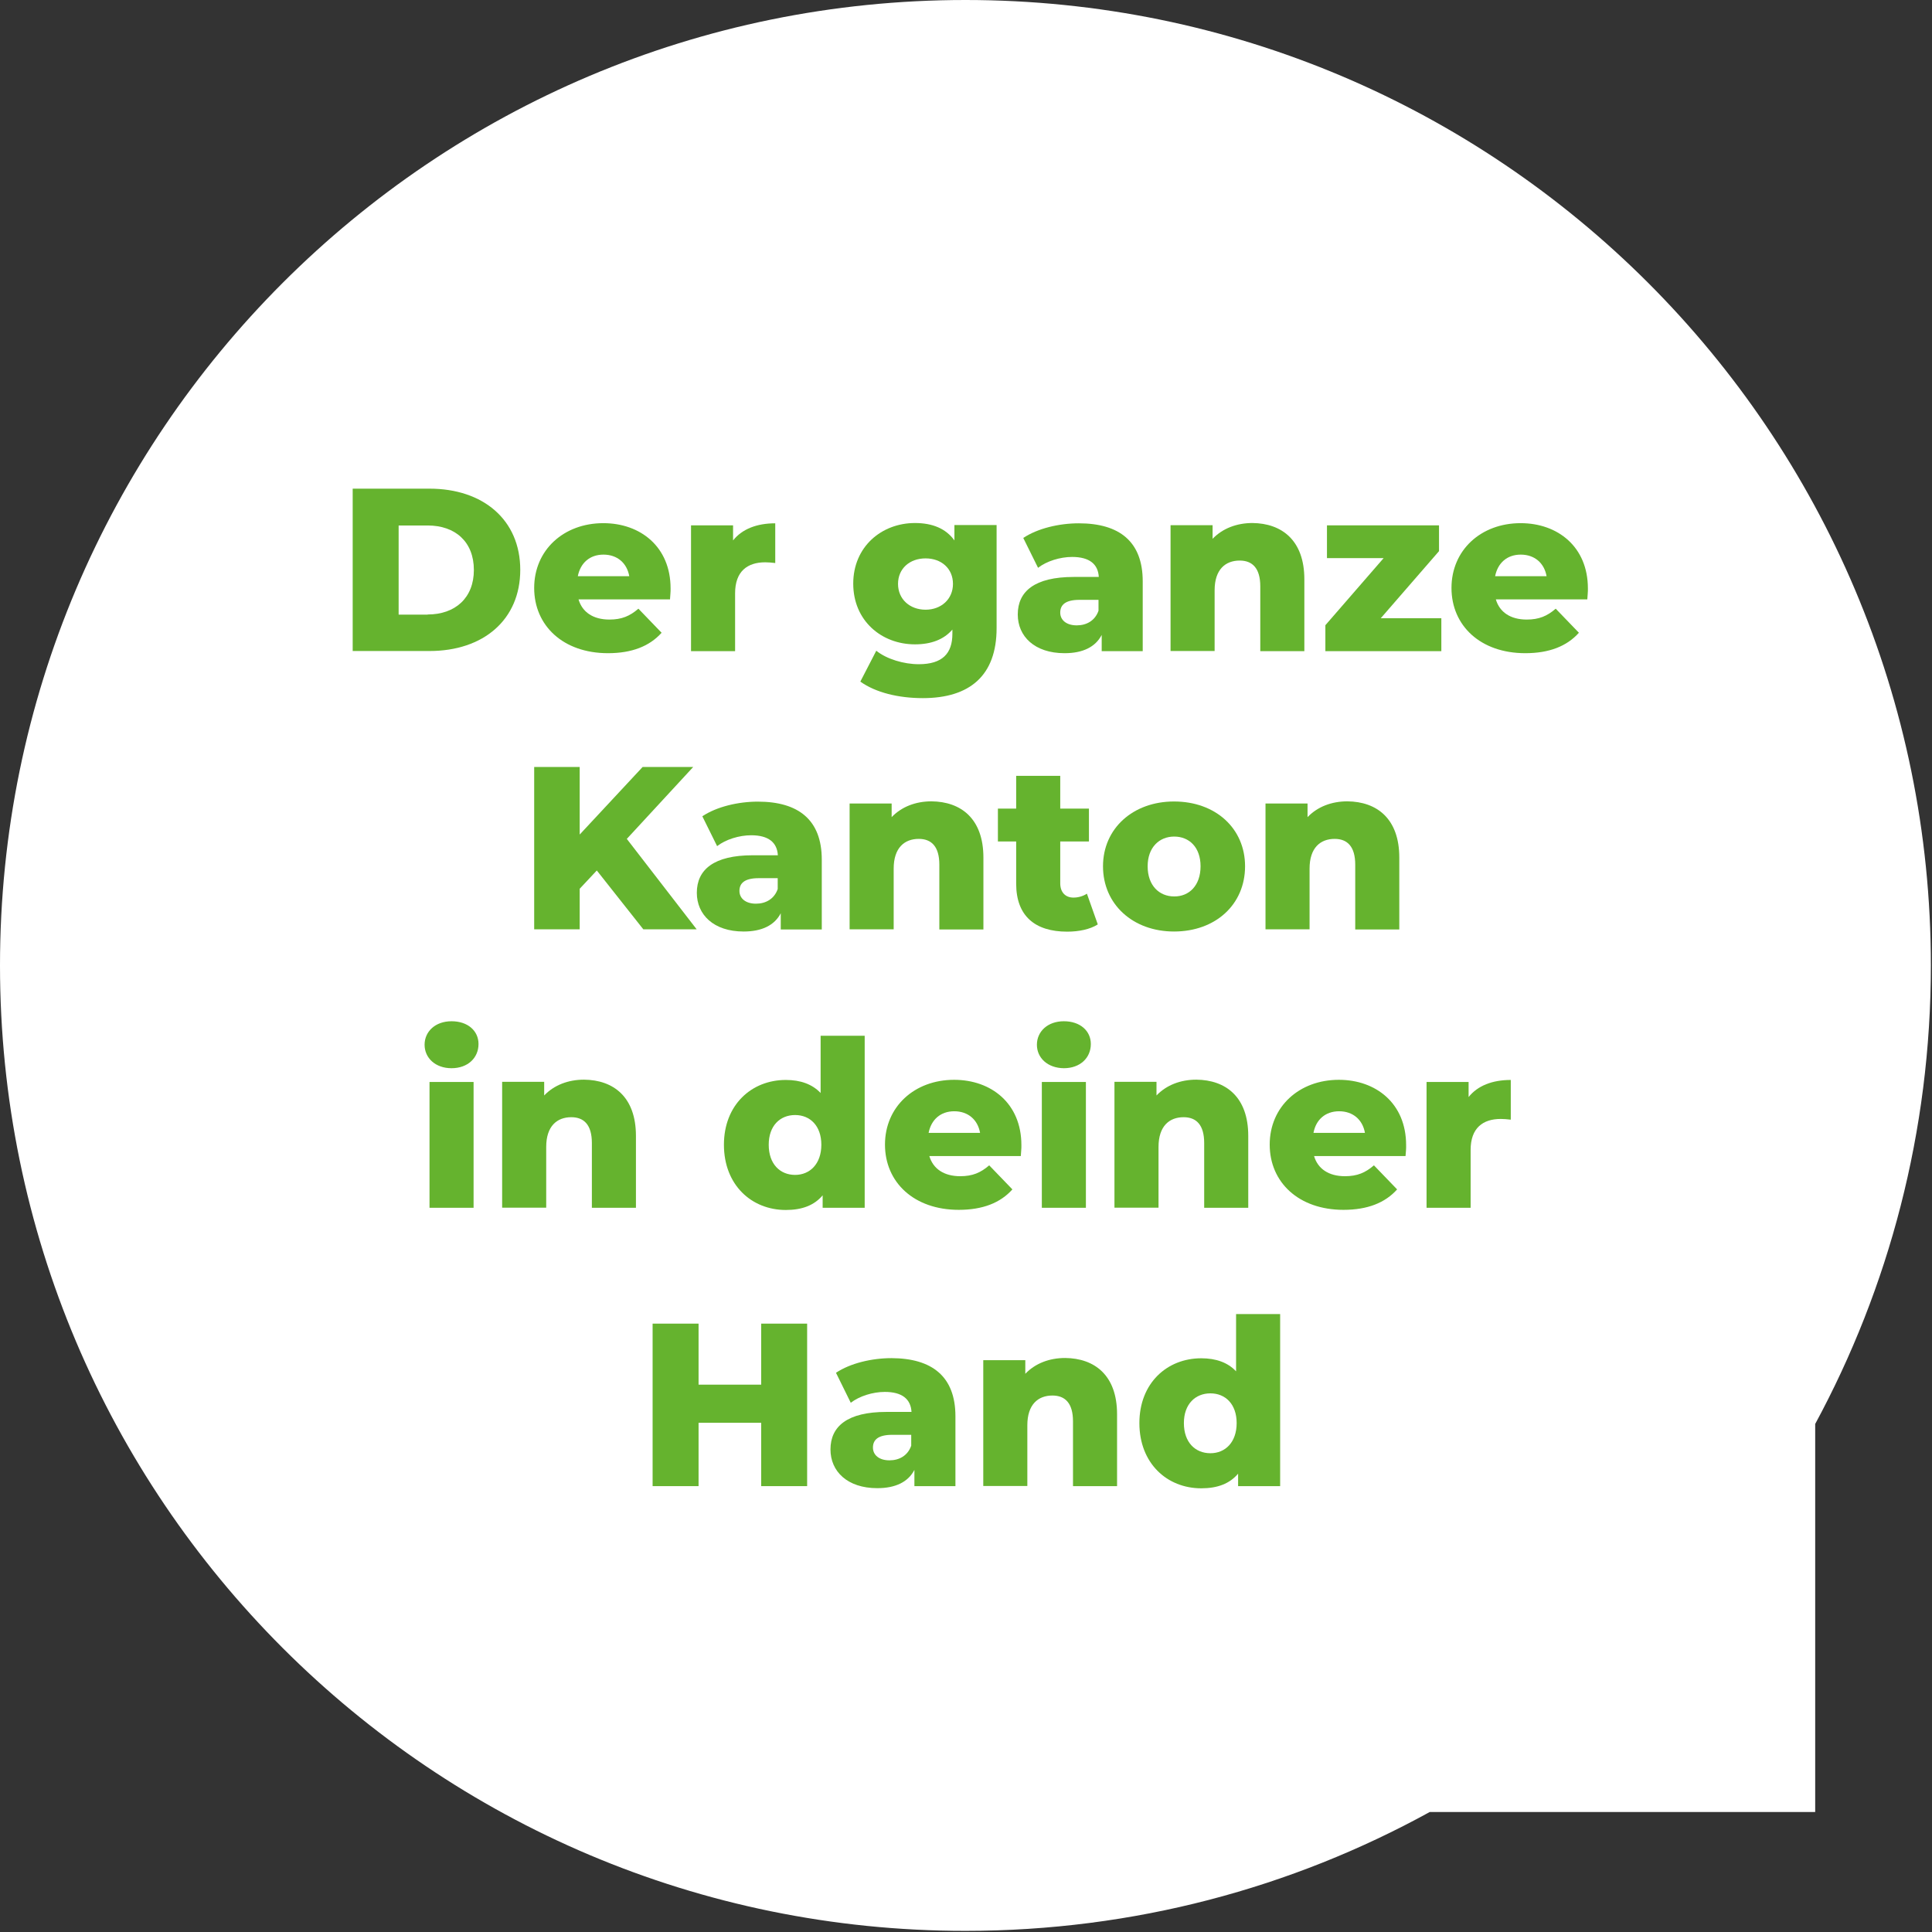 <svg xmlns="http://www.w3.org/2000/svg" enable-background="new 0 0 210 297" version="1.1" xml:space="preserve" width="133.278" height="133.278"><rect width="100%" height="100%" fill="#333333" stroke="none"/><rect id="backgroundrect" width="100%" height="100%" x="0" y="0" fill="none" stroke="none" class="" style=""/>
	<style type="text/css">
		.st0{fill:#FFFFFF;}
		.st1{fill:#65B32E;}
	</style>
	<g class="currentLayer" style="">
		<title>Layer 1</title>
		<path class="st0" d="m125.21,98.25 c5.09,-9.41 7.99,-20.19 7.99,-31.65 c0,-36.78 -29.82,-66.6 -66.6,-66.6 s-66.6,29.82 -66.6,66.6 s29.82,66.6 66.6,66.6 c11.61,0 22.52,-2.97 32.03,-8.2 h26.59 v-26.75 z" id="svg_1"/>
		<path class="st1" d="m24.33,33.71 h5.3 c3.71,0 6.26,2.16 6.26,5.6 s-2.54,5.6 -6.26,5.6 h-5.3 v-11.2 zm5.17,8.68 c1.9,0 3.19,-1.14 3.19,-3.07 c0,-1.94 -1.28,-3.07 -3.19,-3.07 h-2 v6.15 h2 z" id="svg_2"/>
		<path class="st1" d="m46.22,41.35 h-6.31 c0.26,0.88 1.01,1.39 2.13,1.39 c0.85,0 1.41,-0.24 2,-0.75 l1.6,1.66 c-0.83,0.93 -2.05,1.41 -3.7,1.41 c-3.09,0 -5.09,-1.9 -5.09,-4.5 c0,-2.61 2.03,-4.47 4.77,-4.47 c2.56,0 4.64,1.63 4.64,4.5 c0.01,0.23 -0.03,0.52 -0.04,0.76 zm-6.36,-1.6 h3.55 c-0.16,-0.91 -0.83,-1.49 -1.78,-1.49 s-1.59,0.58 -1.77,1.49 z" id="svg_3"/>
		<path class="st1" d="m53.48,36.1 v2.74 c-0.27,-0.03 -0.46,-0.05 -0.69,-0.05 c-1.23,0 -2.08,0.62 -2.08,2.14 v3.99 h-3.04 v-8.68 h2.9 v1.04 c0.62,-0.78 1.63,-1.18 2.91,-1.18 z" id="svg_4"/>
		<path class="st1" d="m68.75,36.24 v7.09 c0,3.28 -1.86,4.83 -5.09,4.83 c-1.67,0 -3.25,-0.38 -4.31,-1.14 l1.1,-2.13 c0.72,0.58 1.9,0.93 2.93,0.93 c1.63,0 2.32,-0.74 2.32,-2.1 v-0.29 c-0.59,0.69 -1.47,1.02 -2.58,1.02 c-2.31,0 -4.26,-1.63 -4.26,-4.19 c0,-2.54 1.95,-4.18 4.26,-4.18 c1.2,0 2.13,0.38 2.72,1.2 v-1.06 h2.91 zm-3.01,4.04 c0,-1.06 -0.8,-1.76 -1.89,-1.76 s-1.9,0.7 -1.9,1.76 s0.82,1.78 1.9,1.78 s1.89,-0.73 1.89,-1.78 z" id="svg_5"/>
		<path class="st1" d="m78.83,40.1 v4.82 h-2.83 v-1.12 c-0.43,0.83 -1.3,1.26 -2.56,1.26 c-2.08,0 -3.23,-1.17 -3.23,-2.67 c0,-1.6 1.17,-2.59 3.86,-2.59 h1.73 c-0.05,-0.88 -0.64,-1.38 -1.84,-1.38 c-0.83,0 -1.76,0.29 -2.35,0.75 l-1.02,-2.06 c0.99,-0.66 2.47,-1.01 3.83,-1.01 c2.79,0 4.41,1.25 4.41,4 zm-3.05,2.03 v-0.75 h-1.31 c-0.98,0 -1.33,0.35 -1.33,0.88 c0,0.51 0.42,0.88 1.14,0.88 c0.67,0 1.26,-0.32 1.5,-1.01 z" id="svg_6"/>
		<path class="st1" d="m89.98,39.96 v4.96 h-3.04 v-4.47 c0,-1.25 -0.54,-1.78 -1.42,-1.78 c-0.98,0 -1.73,0.61 -1.73,2.05 v4.19 h-3.04 v-8.68 h2.9 v0.94 c0.69,-0.72 1.67,-1.09 2.75,-1.09 c2.02,0.02 3.58,1.19 3.58,3.88 z" id="svg_7"/>
		<path class="st1" d="m99.43,42.65 v2.27 h-8 v-1.79 l4.02,-4.63 h-3.91 v-2.26 h7.73 v1.78 l-4.02,4.63 h4.18 z" id="svg_8"/>
		<path class="st1" d="m109.5,41.35 h-6.31 c0.26,0.88 1.01,1.39 2.13,1.39 c0.85,0 1.41,-0.24 2,-0.75 l1.6,1.66 c-0.83,0.93 -2.05,1.41 -3.7,1.41 c-3.09,0 -5.09,-1.9 -5.09,-4.5 c0,-2.61 2.03,-4.47 4.77,-4.47 c2.56,0 4.64,1.63 4.64,4.5 c0.01,0.23 -0.03,0.52 -0.04,0.76 zm-6.36,-1.6 h3.55 c-0.16,-0.91 -0.83,-1.49 -1.78,-1.49 s-1.59,0.58 -1.77,1.49 z" id="svg_9"/>
		<path class="st1" d="m41.17,60.05 l-1.18,1.26 v2.8 h-3.14 v-11.2 h3.14 v4.66 l4.34,-4.66 h3.49 l-4.58,4.96 l4.82,6.24 h-3.68 l-3.21,-4.06 z" id="svg_10"/>
		<path class="st1" d="m56.69,59.3 v4.82 h-2.83 v-1.12 c-0.43,0.83 -1.3,1.26 -2.56,1.26 c-2.08,0 -3.23,-1.17 -3.23,-2.67 c0,-1.6 1.17,-2.59 3.86,-2.59 h1.73 c-0.05,-0.88 -0.64,-1.38 -1.84,-1.38 c-0.83,0 -1.76,0.29 -2.35,0.75 l-1.02,-2.06 c0.99,-0.66 2.47,-1.01 3.83,-1.01 c2.79,0 4.41,1.25 4.41,4 zm-3.04,2.03 v-0.75 h-1.31 c-0.98,0 -1.33,0.35 -1.33,0.88 c0,0.51 0.42,0.88 1.14,0.88 c0.67,0 1.26,-0.32 1.5,-1.01 z" id="svg_11"/>
		<path class="st1" d="m67.84,59.16 v4.96 h-3.04 v-4.47 c0,-1.25 -0.54,-1.78 -1.42,-1.78 c-0.98,0 -1.73,0.61 -1.73,2.05 v4.19 h-3.04 v-8.68 h2.9 v0.94 c0.69,-0.72 1.66,-1.09 2.75,-1.09 c2.03,0.02 3.58,1.19 3.58,3.88 z" id="svg_12"/>
		<path class="st1" d="m75.73,63.77 c-0.53,0.34 -1.31,0.5 -2.11,0.5 c-2.23,0 -3.52,-1.09 -3.52,-3.31 v-2.91 h-1.26 v-2.27 h1.26 v-2.26 h3.04 v2.26 h1.98 v2.27 h-1.98 v2.88 c0,0.64 0.37,0.99 0.91,0.99 c0.34,0 0.67,-0.1 0.93,-0.27 l0.75,2.12 z" id="svg_13"/>
		<path class="st1" d="m76.09,59.76 c0,-2.61 2.07,-4.47 4.9,-4.47 c2.87,0 4.9,1.86 4.9,4.47 c0,2.63 -2.03,4.5 -4.9,4.5 c-2.83,0 -4.9,-1.87 -4.9,-4.5 zm6.73,0 c0,-1.31 -0.78,-2.05 -1.82,-2.05 c-1.02,0 -1.83,0.74 -1.83,2.05 c0,1.33 0.8,2.08 1.83,2.08 c1.03,0.01 1.82,-0.75 1.82,-2.08 z" id="svg_14"/>
		<path class="st1" d="m96.53,59.16 v4.96 h-3.04 v-4.47 c0,-1.25 -0.54,-1.78 -1.42,-1.78 c-0.98,0 -1.73,0.61 -1.73,2.05 v4.19 h-3.04 v-8.68 h2.9 v0.94 c0.69,-0.72 1.66,-1.09 2.75,-1.09 c2.03,0.02 3.58,1.19 3.58,3.88 z" id="svg_15"/>
		<path class="st1" d="m29.29,72.07 c0,-0.91 0.74,-1.62 1.86,-1.62 s1.86,0.66 1.86,1.57 c0,0.96 -0.74,1.67 -1.86,1.67 s-1.86,-0.71 -1.86,-1.62 zm0.34,2.57 h3.04 v8.68 h-3.04 v-8.68 z" id="svg_16"/>
		<path class="st1" d="m43.87,78.36 v4.96 h-3.04 v-4.47 c0,-1.25 -0.54,-1.78 -1.42,-1.78 c-0.98,0 -1.73,0.61 -1.73,2.05 v4.19 h-3.04 v-8.68 h2.9 v0.94 c0.69,-0.72 1.66,-1.09 2.75,-1.09 c2.03,0.02 3.58,1.19 3.58,3.88 z" id="svg_17"/>
		<path class="st1" d="m59.65,71.44 v11.88 h-2.9 v-0.86 c-0.58,0.69 -1.42,1.01 -2.54,1.01 c-2.37,0 -4.27,-1.73 -4.27,-4.5 c0,-2.75 1.9,-4.47 4.27,-4.47 c1.01,0 1.82,0.29 2.4,0.9 v-3.95 h3.04 zm-2.99,7.53 c0,-1.31 -0.78,-2.05 -1.81,-2.05 c-1.04,0 -1.82,0.74 -1.82,2.05 c0,1.33 0.78,2.08 1.82,2.08 c1.02,0 1.81,-0.76 1.81,-2.08 z" id="svg_18"/>
		<path class="st1" d="m70.42,79.75 h-6.31 c0.26,0.88 1.01,1.39 2.13,1.39 c0.85,0 1.41,-0.24 2,-0.75 l1.6,1.66 c-0.83,0.93 -2.05,1.41 -3.7,1.41 c-3.09,0 -5.09,-1.9 -5.09,-4.5 c0,-2.61 2.03,-4.47 4.77,-4.47 c2.56,0 4.64,1.63 4.64,4.5 c0.01,0.23 -0.03,0.52 -0.04,0.76 zm-6.36,-1.6 h3.55 c-0.16,-0.91 -0.83,-1.49 -1.78,-1.49 s-1.59,0.58 -1.77,1.49 z" id="svg_19"/>
		<path class="st1" d="m71.53,72.07 c0,-0.91 0.74,-1.62 1.86,-1.62 s1.86,0.66 1.86,1.57 c0,0.96 -0.74,1.67 -1.86,1.67 c-1.12,-0.01 -1.86,-0.71 -1.86,-1.62 zm0.34,2.57 h3.04 v8.68 h-3.04 v-8.68 z" id="svg_20"/>
		<path class="st1" d="m86.11,78.36 v4.96 h-3.04 v-4.47 c0,-1.25 -0.54,-1.78 -1.42,-1.78 c-0.98,0 -1.73,0.61 -1.73,2.05 v4.19 h-3.04 v-8.68 h2.9 v0.94 c0.69,-0.72 1.66,-1.09 2.75,-1.09 c2.03,0.02 3.58,1.19 3.58,3.88 z" id="svg_21"/>
		<path class="st1" d="m96.96,79.75 h-6.31 c0.26,0.88 1.01,1.39 2.13,1.39 c0.85,0 1.41,-0.24 2,-0.75 l1.6,1.66 c-0.83,0.93 -2.05,1.41 -3.7,1.41 c-3.09,0 -5.09,-1.9 -5.09,-4.5 c0,-2.61 2.03,-4.47 4.77,-4.47 c2.56,0 4.64,1.63 4.64,4.5 c0.01,0.23 -0.02,0.52 -0.04,0.76 zm-6.35,-1.6 h3.55 c-0.16,-0.91 -0.83,-1.49 -1.78,-1.49 s-1.6,0.58 -1.77,1.49 z" id="svg_22"/>
		<path class="st1" d="m104.22,74.5 v2.74 c-0.27,-0.03 -0.46,-0.05 -0.69,-0.05 c-1.23,0 -2.08,0.62 -2.08,2.14 v3.99 h-3.04 v-8.68 h2.9 v1.04 c0.62,-0.78 1.63,-1.18 2.91,-1.18 z" id="svg_23"/>
		<path class="st1" d="m55.68,91.31 v11.21 h-3.17 v-4.37 h-4.32 v4.37 h-3.17 v-11.21 h3.17 v4.21 h4.32 v-4.21 h3.17 z" id="svg_24"/>
		<path class="st1" d="m65.91,97.7 v4.82 h-2.83 v-1.12 c-0.43,0.83 -1.3,1.26 -2.56,1.26 c-2.08,0 -3.23,-1.17 -3.23,-2.67 c0,-1.6 1.17,-2.59 3.86,-2.59 h1.73 c-0.05,-0.88 -0.64,-1.38 -1.84,-1.38 c-0.83,0 -1.76,0.29 -2.35,0.75 l-1.02,-2.07 c0.99,-0.66 2.47,-1.01 3.83,-1.01 c2.79,0.01 4.41,1.26 4.41,4.01 zm-3.05,2.03 v-0.75 h-1.31 c-0.98,0 -1.33,0.35 -1.33,0.88 c0,0.51 0.42,0.88 1.14,0.88 c0.67,0 1.26,-0.32 1.5,-1.01 z" id="svg_25"/>
		<path class="st1" d="m77.06,97.56 v4.96 h-3.04 v-4.47 c0,-1.25 -0.54,-1.78 -1.42,-1.78 c-0.98,0 -1.73,0.61 -1.73,2.05 v4.19 h-3.04 v-8.68 h2.9 v0.94 c0.69,-0.72 1.66,-1.09 2.75,-1.09 c2.03,0.02 3.58,1.19 3.58,3.88 z" id="svg_26"/>
		<path class="st1" d="m88.31,90.64 v11.88 h-2.9 v-0.86 c-0.58,0.69 -1.42,1.01 -2.54,1.01 c-2.37,0 -4.27,-1.73 -4.27,-4.5 c0,-2.75 1.9,-4.47 4.27,-4.47 c1.01,0 1.83,0.29 2.4,0.9 v-3.95 h3.04 zm-3,7.53 c0,-1.31 -0.78,-2.05 -1.81,-2.05 c-1.04,0 -1.83,0.74 -1.83,2.05 c0,1.33 0.78,2.08 1.83,2.08 c1.03,0 1.81,-0.76 1.81,-2.08 z" id="svg_27"/>
	</g>
</svg>